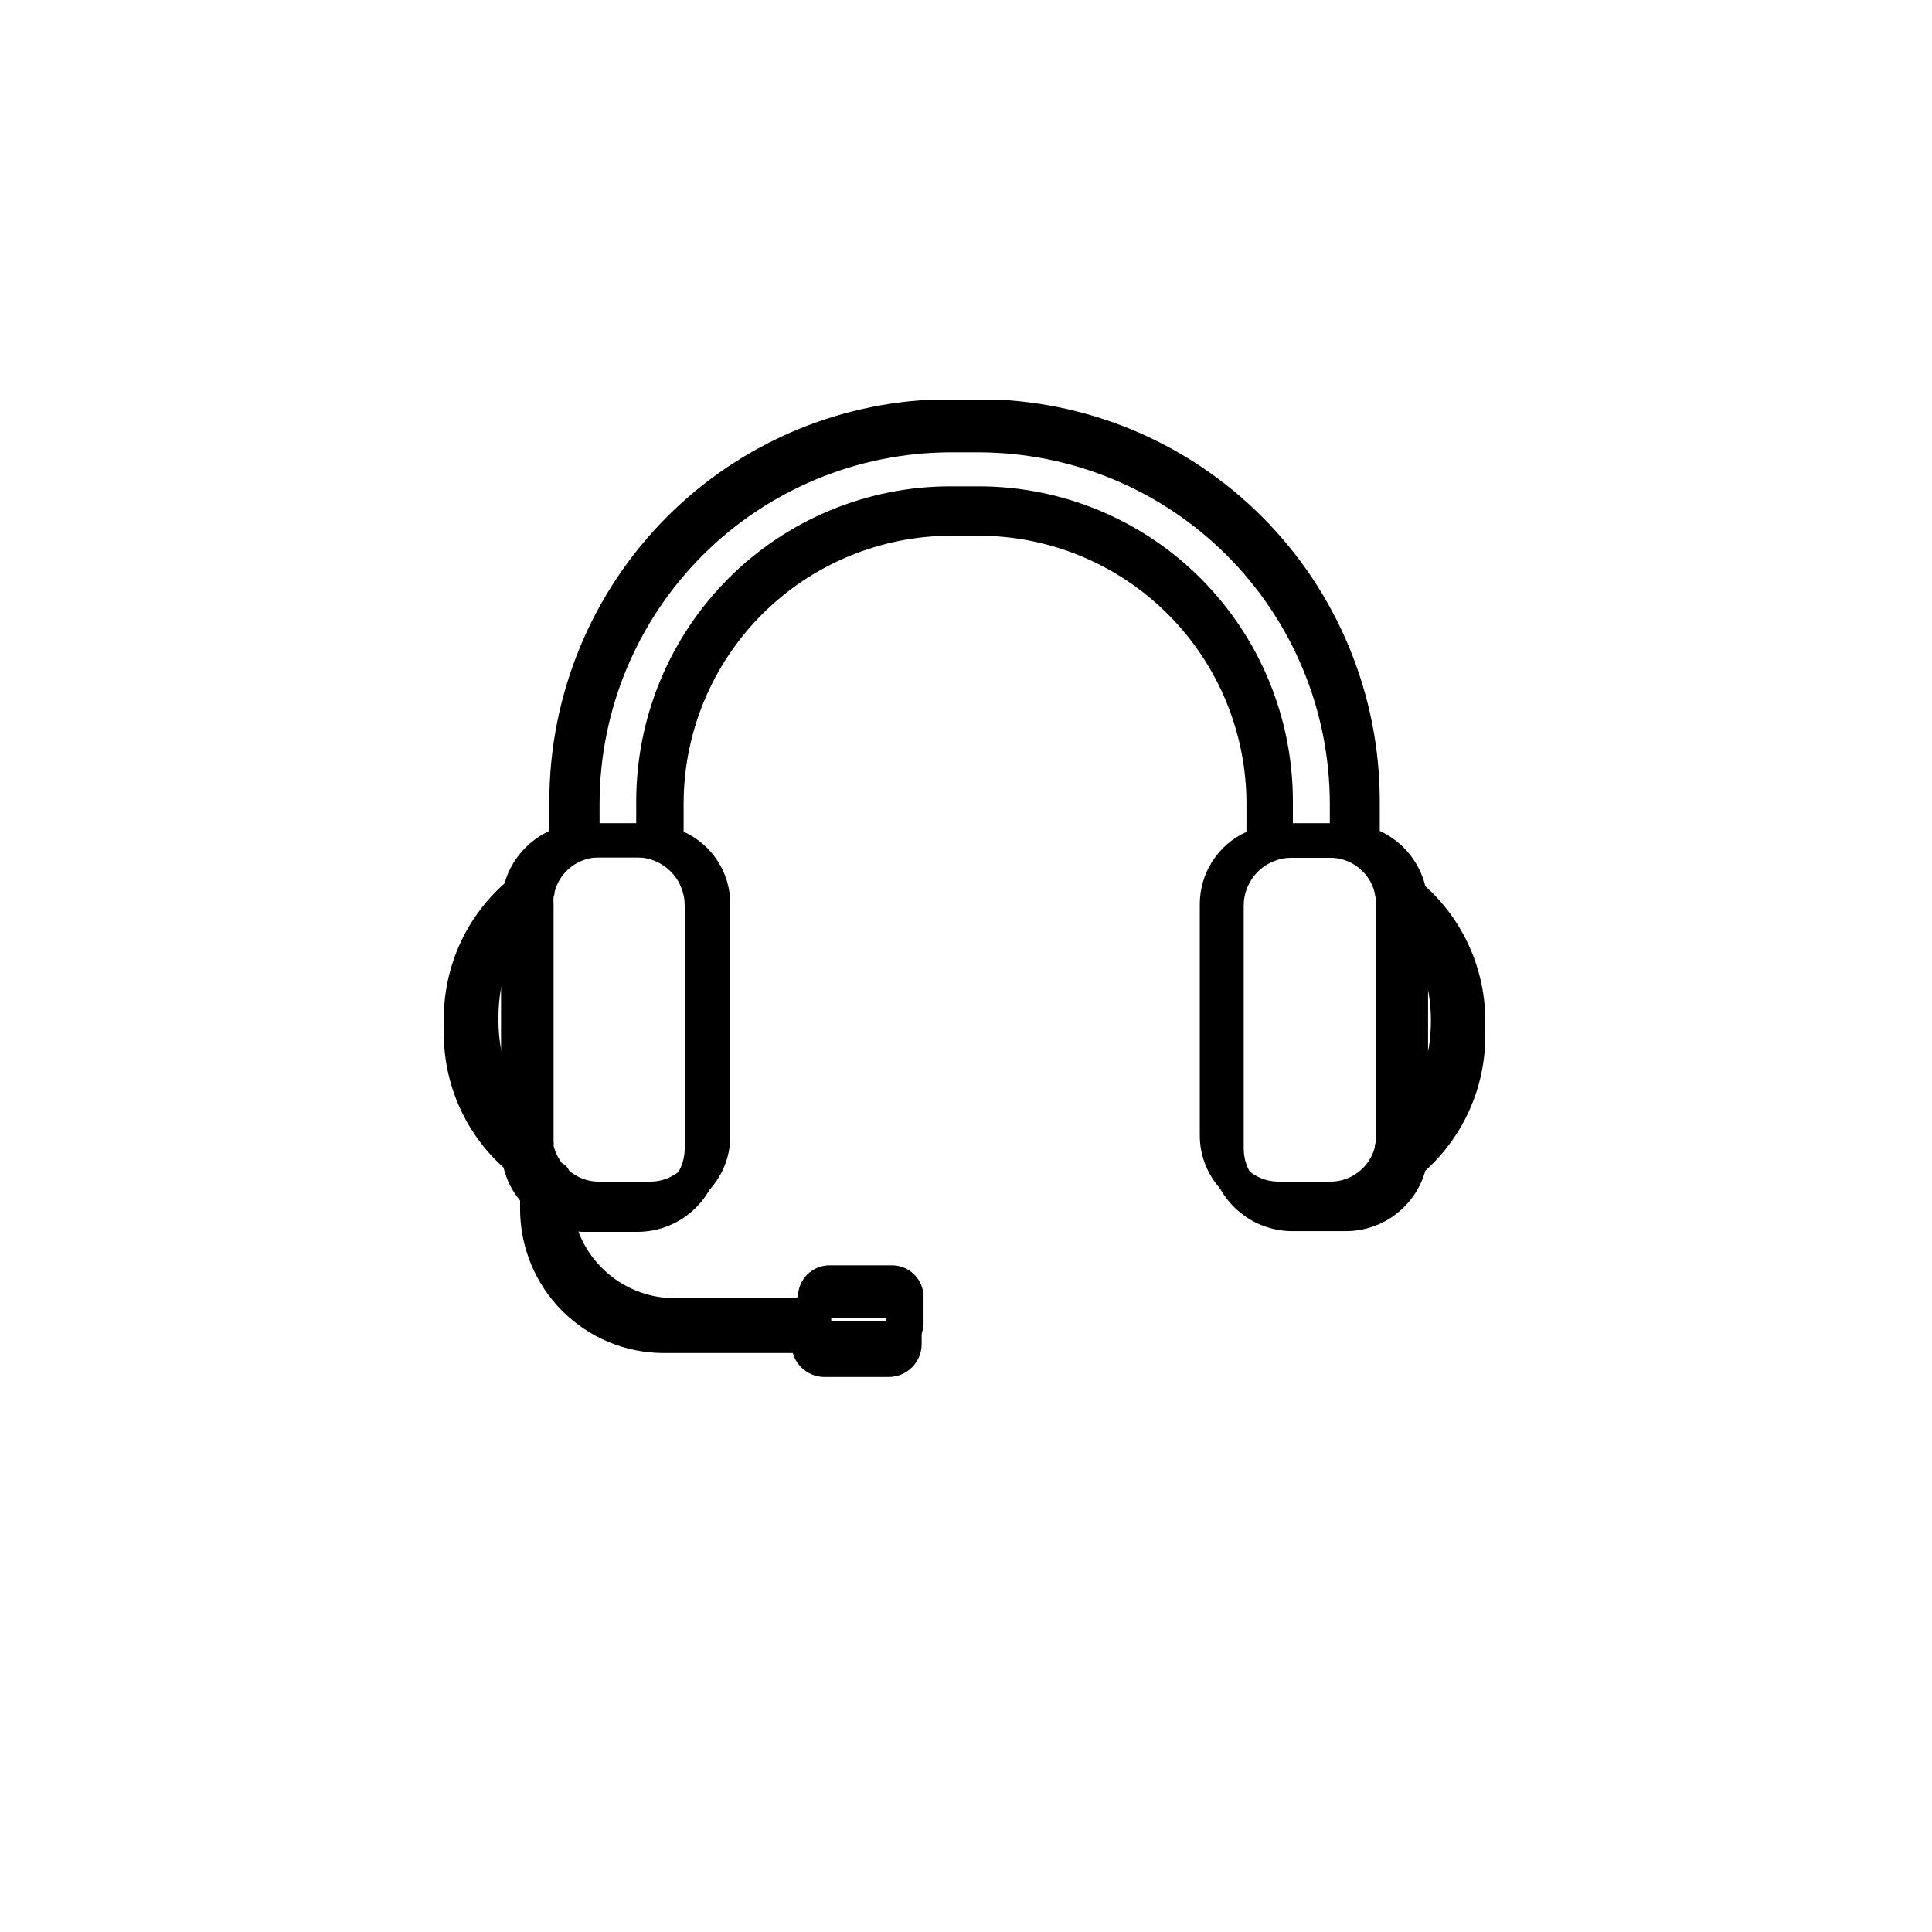 <svg version="1.0" preserveAspectRatio="xMidYMid meet" height="500" viewBox="0 0 375 375" zoomAndPan="magnify" width="500" xmlns:xlink="http://www.w3.org/1999/xlink" xmlns="http://www.w3.org/2000/svg"><defs><clipPath id="5517bdbb4f"><path clip-rule="nonzero" d="M 90 81.48 L 284.914 81.48 L 284.914 262.98 L 90 262.98 Z M 90 81.48"></path></clipPath><clipPath id="e0bcf8911b"><path clip-rule="nonzero" d="M 86 77.621 L 289 77.621 L 289 267.371 L 86 267.371 Z M 86 77.621"></path></clipPath></defs><g clip-path="url(#5517bdbb4f)"><path fill-rule="nonzero" fill-opacity="1" d="M 273.062 171.762 C 272.785 170.645 272.387 169.57 271.867 168.539 C 271.348 167.512 270.723 166.551 269.988 165.664 C 269.25 164.773 268.426 163.98 267.512 163.277 C 266.598 162.574 265.617 161.984 264.57 161.5 L 264.57 155.953 C 264.57 154.73 264.539 153.512 264.477 152.293 C 264.414 151.074 264.324 149.855 264.203 148.641 C 264.082 147.426 263.934 146.215 263.754 145.008 C 263.574 143.801 263.363 142.602 263.125 141.402 C 262.887 140.207 262.617 139.016 262.32 137.832 C 262.023 136.648 261.695 135.473 261.34 134.305 C 260.988 133.137 260.602 131.977 260.191 130.828 C 259.781 129.68 259.34 128.539 258.871 127.414 C 258.406 126.285 257.91 125.168 257.387 124.066 C 256.863 122.965 256.316 121.875 255.738 120.797 C 255.164 119.723 254.562 118.66 253.934 117.613 C 253.305 116.566 252.652 115.535 251.973 114.52 C 251.297 113.504 250.594 112.508 249.867 111.527 C 249.137 110.547 248.387 109.586 247.613 108.641 C 246.836 107.699 246.039 106.773 245.219 105.871 C 244.402 104.965 243.559 104.082 242.695 103.219 C 241.832 102.355 240.949 101.512 240.043 100.695 C 239.141 99.875 238.215 99.078 237.273 98.301 C 236.328 97.527 235.367 96.777 234.387 96.051 C 233.406 95.324 232.406 94.621 231.395 93.941 C 230.379 93.262 229.348 92.609 228.301 91.98 C 227.254 91.355 226.191 90.754 225.113 90.176 C 224.039 89.602 222.949 89.051 221.844 88.527 C 220.742 88.008 219.625 87.512 218.5 87.043 C 217.371 86.578 216.23 86.137 215.082 85.727 C 213.934 85.312 212.773 84.93 211.605 84.574 C 210.438 84.219 209.262 83.895 208.078 83.598 C 206.895 83.301 205.703 83.031 204.508 82.793 C 203.309 82.555 202.105 82.344 200.898 82.164 C 199.691 81.984 198.48 81.832 197.266 81.711 C 196.051 81.594 194.836 81.5 193.613 81.441 C 192.395 81.379 191.176 81.348 189.953 81.348 L 184.539 81.348 C 183.316 81.348 182.098 81.379 180.879 81.441 C 179.66 81.5 178.441 81.594 177.227 81.711 C 176.012 81.832 174.801 81.984 173.594 82.164 C 172.387 82.344 171.184 82.555 169.988 82.793 C 168.789 83.031 167.598 83.301 166.414 83.598 C 165.23 83.895 164.055 84.219 162.887 84.574 C 161.719 84.93 160.559 85.312 159.41 85.727 C 158.262 86.137 157.125 86.578 155.996 87.043 C 154.867 87.512 153.754 88.008 152.648 88.527 C 151.547 89.051 150.457 89.602 149.379 90.176 C 148.301 90.754 147.242 91.355 146.195 91.98 C 145.148 92.609 144.117 93.262 143.102 93.941 C 142.086 94.621 141.09 95.324 140.109 96.051 C 139.129 96.777 138.164 97.527 137.223 98.301 C 136.277 99.078 135.355 99.875 134.449 100.695 C 133.547 101.512 132.66 102.355 131.797 103.219 C 130.934 104.082 130.094 104.965 129.273 105.871 C 128.453 106.773 127.656 107.699 126.883 108.641 C 126.105 109.586 125.355 110.547 124.629 111.527 C 123.902 112.508 123.199 113.504 122.52 114.52 C 121.84 115.535 121.188 116.566 120.559 117.613 C 119.934 118.66 119.328 119.723 118.754 120.797 C 118.18 121.875 117.629 122.965 117.105 124.066 C 116.586 125.168 116.09 126.285 115.621 127.414 C 115.152 128.539 114.715 129.68 114.301 130.828 C 113.891 131.977 113.508 133.137 113.152 134.305 C 112.797 135.473 112.469 136.648 112.172 137.832 C 111.875 139.016 111.609 140.207 111.367 141.402 C 111.129 142.602 110.922 143.801 110.742 145.008 C 110.559 146.215 110.41 147.426 110.289 148.641 C 110.168 149.855 110.078 151.074 110.016 152.293 C 109.957 153.512 109.926 154.73 109.926 155.953 L 109.926 161.5 C 108.918 161.965 107.973 162.535 107.086 163.203 C 106.203 163.871 105.402 164.625 104.68 165.469 C 103.957 166.312 103.336 167.219 102.809 168.199 C 102.285 169.176 101.871 170.195 101.566 171.262 C 99.711 172.902 98.059 174.727 96.605 176.734 C 95.156 178.742 93.941 180.887 92.969 183.164 C 91.996 185.441 91.281 187.797 90.832 190.234 C 90.383 192.668 90.203 195.125 90.301 197.602 C 90.191 200.074 90.352 202.531 90.785 204.969 C 91.223 207.41 91.918 209.77 92.879 212.055 C 93.836 214.336 95.035 216.488 96.473 218.504 C 97.91 220.52 99.555 222.355 101.398 224.008 C 101.949 226.285 102.977 228.324 104.477 230.125 L 104.477 231.695 C 104.477 232.57 104.52 233.445 104.605 234.316 C 104.691 235.188 104.816 236.051 104.988 236.91 C 105.16 237.77 105.371 238.617 105.625 239.457 C 105.879 240.297 106.176 241.117 106.512 241.93 C 106.848 242.738 107.219 243.527 107.633 244.301 C 108.047 245.074 108.496 245.824 108.98 246.551 C 109.469 247.277 109.988 247.98 110.547 248.66 C 111.102 249.336 111.688 249.984 112.309 250.602 C 112.926 251.223 113.574 251.809 114.254 252.367 C 114.93 252.922 115.633 253.441 116.359 253.93 C 117.09 254.414 117.84 254.863 118.613 255.277 C 119.383 255.691 120.176 256.062 120.984 256.398 C 121.793 256.734 122.617 257.031 123.457 257.285 C 124.293 257.539 125.141 257.75 126 257.922 C 126.859 258.094 127.727 258.219 128.598 258.305 C 129.469 258.391 130.344 258.434 131.219 258.434 L 155.254 258.434 C 155.438 259.07 155.719 259.66 156.09 260.207 C 156.465 260.754 156.914 261.227 157.441 261.629 C 157.969 262.027 158.547 262.336 159.172 262.551 C 159.801 262.766 160.441 262.875 161.105 262.879 L 173.172 262.879 C 173.57 262.879 173.965 262.836 174.359 262.758 C 174.75 262.68 175.129 262.562 175.496 262.41 C 175.863 262.254 176.215 262.066 176.547 261.844 C 176.875 261.625 177.184 261.371 177.465 261.09 C 177.746 260.809 178 260.5 178.223 260.168 C 178.445 259.836 178.633 259.488 178.785 259.121 C 178.938 258.754 179.055 258.371 179.133 257.98 C 179.215 257.59 179.254 257.195 179.258 256.797 L 179.258 251.551 C 179.246 251.152 179.195 250.758 179.109 250.367 C 179.02 249.977 178.895 249.602 178.734 249.238 C 178.574 248.871 178.379 248.527 178.148 248.199 C 177.918 247.875 177.66 247.574 177.371 247.297 C 177.082 247.02 176.77 246.773 176.434 246.562 C 176.098 246.348 175.746 246.164 175.371 246.02 C 175 245.875 174.621 245.766 174.227 245.695 C 173.832 245.625 173.438 245.594 173.039 245.602 L 160.973 245.602 C 160.57 245.602 160.176 245.645 159.785 245.723 C 159.395 245.801 159.016 245.918 158.648 246.07 C 158.281 246.227 157.93 246.414 157.598 246.637 C 157.266 246.855 156.961 247.109 156.68 247.391 C 156.398 247.672 156.145 247.98 155.922 248.312 C 155.699 248.641 155.512 248.992 155.359 249.359 C 155.207 249.727 155.09 250.109 155.008 250.5 C 154.93 250.891 154.891 251.285 154.887 251.684 L 154.887 251.984 L 131.086 251.984 C 129.895 251.988 128.715 251.887 127.543 251.68 C 126.371 251.477 125.223 251.168 124.105 250.758 C 122.988 250.348 121.918 249.844 120.891 249.242 C 119.863 248.641 118.895 247.953 117.992 247.18 C 117.086 246.41 116.258 245.562 115.5 244.641 C 114.746 243.723 114.078 242.742 113.5 241.703 C 112.922 240.664 112.438 239.582 112.051 238.457 C 111.66 237.332 111.375 236.18 111.195 235.004 C 112.844 235.609 114.551 235.922 116.309 235.941 L 126.34 235.941 C 127.348 235.941 128.348 235.84 129.34 235.645 C 130.332 235.449 131.293 235.156 132.227 234.77 C 133.16 234.383 134.051 233.91 134.891 233.352 C 135.73 232.789 136.508 232.152 137.223 231.438 C 137.938 230.727 138.578 229.949 139.141 229.109 C 139.703 228.27 140.18 227.383 140.566 226.449 C 140.953 225.52 141.25 224.555 141.445 223.566 C 141.645 222.574 141.746 221.574 141.75 220.562 L 141.75 175.406 C 141.746 173.93 141.531 172.484 141.109 171.07 C 140.691 169.652 140.078 168.328 139.273 167.09 C 138.473 165.848 137.508 164.75 136.391 163.789 C 135.27 162.824 134.035 162.043 132.691 161.434 L 132.691 155.953 C 132.691 154.254 132.777 152.559 132.945 150.867 C 133.113 149.18 133.363 147.5 133.695 145.832 C 134.027 144.168 134.441 142.523 134.938 140.895 C 135.43 139.27 136 137.672 136.652 136.102 C 137.301 134.535 138.027 133 138.828 131.5 C 139.629 130.004 140.5 128.547 141.441 127.133 C 142.387 125.719 143.395 124.355 144.473 123.043 C 145.551 121.727 146.688 120.469 147.887 119.266 C 149.086 118.062 150.344 116.922 151.656 115.844 C 152.965 114.762 154.328 113.75 155.738 112.801 C 157.148 111.855 158.602 110.98 160.102 110.176 C 161.598 109.371 163.129 108.645 164.699 107.988 C 166.266 107.336 167.863 106.758 169.484 106.262 C 171.109 105.762 172.754 105.344 174.422 105.008 C 176.086 104.672 177.766 104.418 179.453 104.246 C 181.145 104.074 182.84 103.984 184.539 103.977 L 189.953 103.977 C 191.656 103.977 193.355 104.062 195.047 104.234 C 196.742 104.402 198.422 104.652 200.09 104.984 C 201.762 105.32 203.41 105.734 205.035 106.23 C 206.664 106.723 208.266 107.297 209.836 107.949 C 211.41 108.602 212.945 109.332 214.445 110.133 C 215.945 110.938 217.406 111.809 218.82 112.758 C 220.234 113.703 221.598 114.715 222.914 115.793 C 224.23 116.875 225.488 118.016 226.691 119.219 C 227.895 120.422 229.039 121.684 230.117 122.996 C 231.199 124.312 232.211 125.676 233.156 127.094 C 234.102 128.508 234.977 129.965 235.781 131.465 C 236.582 132.965 237.312 134.5 237.965 136.074 C 238.613 137.645 239.188 139.246 239.684 140.871 C 240.18 142.5 240.594 144.148 240.93 145.816 C 241.262 147.484 241.512 149.168 241.68 150.859 C 241.852 152.555 241.938 154.25 241.938 155.953 L 241.938 161.469 C 240.594 162.074 239.363 162.855 238.246 163.816 C 237.125 164.773 236.164 165.871 235.363 167.109 C 234.559 168.344 233.945 169.668 233.523 171.078 C 233.102 172.488 232.887 173.934 232.879 175.406 L 232.879 220.43 C 232.879 221.441 232.98 222.441 233.18 223.434 C 233.379 224.422 233.672 225.383 234.062 226.316 C 234.449 227.25 234.926 228.137 235.488 228.977 C 236.051 229.816 236.688 230.59 237.402 231.305 C 238.121 232.02 238.898 232.656 239.738 233.215 C 240.578 233.777 241.465 234.25 242.398 234.637 C 243.332 235.023 244.297 235.312 245.285 235.512 C 246.277 235.707 247.277 235.805 248.289 235.805 L 258.316 235.805 C 259.148 235.801 259.973 235.73 260.793 235.594 C 261.613 235.457 262.414 235.254 263.203 234.988 C 263.988 234.723 264.746 234.391 265.48 234 C 266.215 233.609 266.91 233.164 267.57 232.66 C 268.234 232.156 268.848 231.605 269.418 231 C 269.992 230.398 270.508 229.754 270.977 229.066 C 271.441 228.379 271.852 227.656 272.199 226.906 C 272.551 226.152 272.836 225.375 273.062 224.574 C 274.898 222.926 276.535 221.094 277.973 219.082 C 279.406 217.066 280.605 214.926 281.566 212.648 C 282.527 210.371 283.23 208.02 283.676 205.586 C 284.117 203.156 284.289 200.707 284.191 198.234 C 284.297 195.758 284.129 193.293 283.691 190.852 C 283.25 188.406 282.551 186.043 281.59 183.754 C 280.625 181.465 279.426 179.309 277.988 177.289 C 276.547 175.266 274.906 173.422 273.062 171.762 Z M 161.34 251.984 L 172.637 251.984 L 172.637 256.395 L 161.34 256.395 Z M 96.754 197.633 C 96.734 194.832 97.078 192.078 97.785 189.371 C 98.496 186.66 99.543 184.09 100.93 181.656 L 100.93 213.777 C 99.527 211.324 98.469 208.727 97.758 205.988 C 97.051 203.246 96.715 200.465 96.754 197.633 Z M 135.129 220.43 C 135.129 221.016 135.074 221.598 134.957 222.172 C 134.844 222.746 134.676 223.305 134.449 223.844 C 134.227 224.387 133.953 224.902 133.625 225.387 C 133.301 225.875 132.93 226.328 132.516 226.742 C 132.102 227.156 131.652 227.523 131.164 227.852 C 130.676 228.176 130.16 228.453 129.621 228.676 C 129.078 228.898 128.52 229.07 127.945 229.184 C 127.371 229.297 126.789 229.355 126.203 229.355 L 116.176 229.355 C 115.133 229.352 114.125 229.168 113.148 228.805 C 112.172 228.441 111.285 227.926 110.492 227.25 C 110.188 226.578 109.711 226.078 109.055 225.746 C 108.301 224.734 107.766 223.621 107.449 222.402 C 107.5 222.125 107.5 221.844 107.449 221.566 C 107.449 221.234 107.449 220.863 107.449 220.531 L 107.449 175.406 C 107.418 174.973 107.418 174.539 107.449 174.102 C 107.582 173.781 107.648 173.449 107.652 173.102 C 107.773 172.625 107.934 172.168 108.133 171.719 C 108.332 171.273 108.562 170.844 108.832 170.438 C 109.102 170.027 109.402 169.645 109.734 169.285 C 110.066 168.926 110.422 168.598 110.809 168.297 C 111.195 167.996 111.602 167.73 112.031 167.496 C 112.461 167.262 112.906 167.066 113.371 166.906 C 113.832 166.746 114.305 166.625 114.785 166.543 C 115.27 166.461 115.754 166.418 116.242 166.414 L 126.27 166.414 C 126.855 166.418 127.438 166.48 128.012 166.598 C 128.586 166.719 129.141 166.891 129.684 167.121 C 130.223 167.348 130.734 167.625 131.219 167.957 C 131.703 168.285 132.152 168.66 132.562 169.074 C 132.973 169.492 133.34 169.945 133.664 170.438 C 133.984 170.926 134.258 171.441 134.477 171.984 C 134.695 172.527 134.863 173.09 134.973 173.664 C 135.082 174.238 135.133 174.82 135.129 175.406 Z M 189.953 97.523 L 184.539 97.523 C 182.625 97.527 180.719 97.625 178.812 97.812 C 176.91 98 175.02 98.285 173.145 98.66 C 171.266 99.035 169.414 99.5 167.582 100.055 C 165.754 100.613 163.953 101.258 162.188 101.992 C 160.422 102.723 158.691 103.543 157.008 104.445 C 155.32 105.348 153.68 106.328 152.09 107.391 C 150.5 108.457 148.965 109.594 147.484 110.809 C 146.008 112.023 144.59 113.305 143.238 114.656 C 141.887 116.012 140.602 117.426 139.387 118.906 C 138.176 120.383 137.035 121.918 135.973 123.508 C 134.91 125.098 133.926 126.738 133.023 128.422 C 132.121 130.109 131.305 131.836 130.57 133.605 C 129.836 135.371 129.191 137.168 128.637 139 C 128.078 140.828 127.613 142.684 127.238 144.559 C 126.863 146.434 126.582 148.324 126.391 150.227 C 126.203 152.133 126.105 154.039 126.105 155.953 L 126.105 160.062 L 116.375 160.062 L 116.375 155.953 C 116.379 154.836 116.406 153.723 116.461 152.609 C 116.52 151.496 116.602 150.387 116.715 149.277 C 116.824 148.168 116.961 147.059 117.125 145.957 C 117.293 144.855 117.484 143.758 117.703 142.664 C 117.922 141.57 118.168 140.484 118.438 139.402 C 118.711 138.32 119.008 137.246 119.332 136.18 C 119.656 135.113 120.008 134.055 120.387 133.004 C 120.762 131.957 121.164 130.918 121.59 129.887 C 122.02 128.855 122.473 127.84 122.949 126.832 C 123.426 125.824 123.93 124.828 124.453 123.844 C 124.98 122.863 125.531 121.891 126.105 120.938 C 126.676 119.98 127.273 119.039 127.895 118.113 C 128.516 117.184 129.156 116.273 129.82 115.379 C 130.484 114.484 131.172 113.605 131.879 112.742 C 132.586 111.883 133.316 111.039 134.062 110.211 C 134.812 109.387 135.582 108.578 136.371 107.789 C 137.16 107 137.965 106.234 138.793 105.484 C 139.617 104.734 140.461 104.008 141.324 103.301 C 142.188 102.594 143.062 101.906 143.961 101.242 C 144.855 100.578 145.766 99.934 146.691 99.316 C 147.621 98.695 148.562 98.098 149.52 97.523 C 150.473 96.953 151.445 96.402 152.426 95.875 C 153.41 95.348 154.406 94.848 155.414 94.371 C 156.422 93.895 157.441 93.441 158.469 93.012 C 159.5 92.586 160.539 92.184 161.59 91.809 C 162.637 91.43 163.695 91.082 164.762 90.754 C 165.832 90.43 166.906 90.133 167.984 89.859 C 169.066 89.59 170.156 89.344 171.246 89.125 C 172.34 88.906 173.441 88.715 174.543 88.551 C 175.645 88.383 176.75 88.246 177.859 88.137 C 178.969 88.023 180.082 87.941 181.195 87.887 C 182.309 87.828 183.426 87.801 184.539 87.797 L 189.953 87.797 C 191.07 87.801 192.184 87.828 193.297 87.887 C 194.41 87.941 195.523 88.023 196.633 88.137 C 197.742 88.246 198.848 88.383 199.953 88.551 C 201.055 88.715 202.152 88.906 203.246 89.125 C 204.34 89.344 205.426 89.59 206.508 89.859 C 207.59 90.133 208.664 90.43 209.73 90.754 C 210.797 91.082 211.855 91.43 212.906 91.809 C 213.953 92.184 214.992 92.586 216.023 93.012 C 217.055 93.441 218.074 93.895 219.082 94.371 C 220.09 94.848 221.082 95.348 222.066 95.875 C 223.051 96.402 224.02 96.953 224.977 97.523 C 225.934 98.098 226.875 98.695 227.801 99.316 C 228.727 99.934 229.637 100.578 230.535 101.242 C 231.43 101.906 232.309 102.594 233.168 103.301 C 234.031 104.008 234.875 104.734 235.703 105.484 C 236.527 106.234 237.336 107 238.125 107.789 C 238.914 108.578 239.68 109.387 240.43 110.211 C 241.18 111.039 241.906 111.883 242.613 112.742 C 243.324 113.605 244.008 114.484 244.672 115.379 C 245.336 116.273 245.98 117.184 246.598 118.113 C 247.219 119.039 247.816 119.98 248.391 120.938 C 248.965 121.891 249.512 122.863 250.039 123.844 C 250.566 124.828 251.066 125.824 251.547 126.832 C 252.023 127.84 252.477 128.855 252.902 129.887 C 253.328 130.918 253.73 131.957 254.109 133.004 C 254.484 134.055 254.836 135.113 255.16 136.18 C 255.484 137.246 255.781 138.32 256.055 139.402 C 256.328 140.484 256.574 141.57 256.793 142.664 C 257.012 143.758 257.203 144.855 257.367 145.957 C 257.531 147.059 257.668 148.168 257.781 149.277 C 257.891 150.387 257.973 151.496 258.031 152.609 C 258.086 153.723 258.117 154.836 258.117 155.953 L 258.117 160.062 L 248.391 160.062 L 248.391 155.953 C 248.387 154.039 248.293 152.133 248.102 150.227 C 247.914 148.324 247.629 146.434 247.254 144.559 C 246.883 142.684 246.414 140.828 245.859 139 C 245.301 137.168 244.656 135.371 243.922 133.605 C 243.191 131.836 242.371 130.109 241.469 128.422 C 240.566 126.738 239.586 125.098 238.52 123.508 C 237.457 121.918 236.32 120.383 235.105 118.906 C 233.891 117.426 232.609 116.012 231.254 114.656 C 229.902 113.305 228.484 112.023 227.008 110.809 C 225.527 109.594 223.992 108.457 222.402 107.391 C 220.812 106.328 219.176 105.348 217.488 104.445 C 215.801 103.543 214.074 102.723 212.305 101.992 C 210.539 101.258 208.742 100.613 206.91 100.055 C 205.078 99.5 203.227 99.035 201.352 98.66 C 199.473 98.285 197.582 98 195.68 97.812 C 193.777 97.625 191.867 97.527 189.953 97.523 Z M 258.184 229.355 L 248.156 229.355 C 247.57 229.355 246.988 229.297 246.414 229.184 C 245.84 229.07 245.281 228.898 244.738 228.676 C 244.199 228.453 243.684 228.176 243.195 227.852 C 242.711 227.523 242.258 227.156 241.844 226.742 C 241.43 226.328 241.059 225.875 240.734 225.387 C 240.41 224.902 240.133 224.387 239.91 223.844 C 239.684 223.305 239.516 222.746 239.402 222.172 C 239.285 221.598 239.23 221.016 239.23 220.43 L 239.23 175.406 C 239.23 174.82 239.289 174.238 239.402 173.664 C 239.516 173.09 239.684 172.531 239.91 171.992 C 240.133 171.449 240.41 170.934 240.734 170.449 C 241.059 169.961 241.43 169.512 241.844 169.098 C 242.258 168.68 242.711 168.312 243.195 167.984 C 243.684 167.66 244.199 167.387 244.738 167.16 C 245.281 166.938 245.84 166.77 246.414 166.652 C 246.988 166.539 247.57 166.48 248.156 166.48 L 258.184 166.48 C 258.684 166.484 259.176 166.527 259.664 166.609 C 260.156 166.691 260.637 166.816 261.105 166.98 C 261.574 167.145 262.027 167.348 262.461 167.586 C 262.898 167.824 263.312 168.102 263.699 168.41 C 264.09 168.719 264.453 169.055 264.785 169.426 C 265.117 169.793 265.418 170.188 265.688 170.605 C 265.953 171.027 266.184 171.465 266.379 171.922 C 266.574 172.379 266.727 172.852 266.844 173.336 C 266.859 173.688 266.926 174.035 267.043 174.371 C 267.059 174.684 267.059 174.992 267.043 175.305 L 267.043 220.43 C 267.078 220.855 267.078 221.277 267.043 221.699 C 266.906 222.031 266.84 222.379 266.844 222.738 C 266.715 223.211 266.551 223.668 266.352 224.113 C 266.148 224.562 265.91 224.988 265.637 225.395 C 265.367 225.801 265.062 226.184 264.727 226.539 C 264.391 226.895 264.031 227.223 263.641 227.52 C 263.254 227.816 262.84 228.082 262.41 228.312 C 261.977 228.539 261.527 228.734 261.066 228.891 C 260.602 229.047 260.129 229.164 259.645 229.242 C 259.16 229.32 258.676 229.355 258.184 229.355 Z M 273.562 214.18 L 273.562 182.09 C 274.246 183.312 274.848 184.57 275.367 185.871 C 275.891 187.168 276.328 188.492 276.68 189.848 C 277.031 191.199 277.297 192.57 277.477 193.957 C 277.652 195.344 277.742 196.738 277.742 198.137 C 277.742 199.535 277.652 200.926 277.477 202.312 C 277.297 203.703 277.031 205.07 276.68 206.426 C 276.328 207.777 275.891 209.105 275.367 210.402 C 274.848 211.699 274.246 212.957 273.562 214.18 Z M 273.562 214.18" fill="#000000"></path></g><g clip-path="url(#e0bcf8911b)"><path fill-rule="nonzero" fill-opacity="1" d="M 276.664 172.008 C 276.375 170.84 275.961 169.715 275.422 168.641 C 274.879 167.562 274.227 166.559 273.461 165.633 C 272.695 164.703 271.836 163.871 270.883 163.137 C 269.93 162.402 268.906 161.785 267.812 161.281 L 267.812 155.48 C 267.812 154.203 267.781 152.93 267.719 151.652 C 267.652 150.379 267.559 149.105 267.434 147.836 C 267.309 146.566 267.152 145.301 266.965 144.039 C 266.777 142.777 266.559 141.52 266.309 140.27 C 266.059 139.016 265.781 137.773 265.469 136.535 C 265.16 135.297 264.82 134.066 264.449 132.848 C 264.078 131.625 263.68 130.414 263.25 129.211 C 262.82 128.012 262.363 126.82 261.875 125.641 C 261.387 124.465 260.871 123.297 260.328 122.145 C 259.781 120.992 259.211 119.852 258.609 118.727 C 258.012 117.602 257.383 116.492 256.727 115.398 C 256.074 114.301 255.395 113.223 254.688 112.164 C 253.98 111.102 253.246 110.059 252.488 109.035 C 251.73 108.012 250.945 107.004 250.141 106.02 C 249.332 105.031 248.5 104.066 247.645 103.121 C 246.793 102.176 245.914 101.25 245.016 100.348 C 244.113 99.445 243.195 98.566 242.25 97.711 C 241.309 96.852 240.344 96.02 239.363 95.207 C 238.379 94.398 237.375 93.613 236.352 92.855 C 235.332 92.094 234.293 91.359 233.234 90.648 C 232.176 89.941 231.102 89.258 230.012 88.602 C 228.918 87.945 227.812 87.316 226.691 86.715 C 225.566 86.113 224.434 85.539 223.281 84.992 C 222.133 84.445 220.969 83.926 219.793 83.438 C 218.617 82.949 217.43 82.488 216.234 82.059 C 215.035 81.629 213.828 81.227 212.609 80.855 C 211.395 80.484 210.168 80.145 208.934 79.836 C 207.699 79.523 206.457 79.242 205.211 78.992 C 203.961 78.742 202.711 78.523 201.449 78.336 C 200.191 78.148 198.93 77.992 197.664 77.863 C 196.398 77.738 195.129 77.645 193.859 77.582 C 192.586 77.516 191.316 77.484 190.043 77.484 L 184.398 77.484 C 183.125 77.484 181.855 77.516 180.582 77.582 C 179.312 77.645 178.043 77.738 176.777 77.863 C 175.512 77.992 174.25 78.148 172.988 78.336 C 171.73 78.523 170.477 78.742 169.23 78.992 C 167.98 79.242 166.742 79.523 165.508 79.836 C 164.273 80.145 163.047 80.484 161.828 80.855 C 160.613 81.227 159.406 81.629 158.207 82.059 C 157.008 82.488 155.82 82.949 154.648 83.438 C 153.473 83.926 152.309 84.445 151.16 84.992 C 150.008 85.539 148.871 86.113 147.75 86.715 C 146.629 87.316 145.523 87.945 144.43 88.602 C 143.34 89.258 142.266 89.941 141.207 90.648 C 140.148 91.359 139.109 92.094 138.086 92.855 C 137.066 93.613 136.062 94.398 135.078 95.207 C 134.094 96.02 133.133 96.852 132.188 97.707 C 131.246 98.566 130.324 99.445 129.426 100.348 C 128.527 101.25 127.648 102.176 126.793 103.121 C 125.938 104.066 125.109 105.031 124.301 106.02 C 123.492 107.004 122.711 108.012 121.953 109.035 C 121.195 110.059 120.461 111.102 119.754 112.164 C 119.047 113.223 118.367 114.301 117.711 115.398 C 117.059 116.492 116.43 117.602 115.828 118.727 C 115.23 119.852 114.656 120.992 114.113 122.145 C 113.57 123.297 113.051 124.465 112.566 125.641 C 112.078 126.82 111.621 128.012 111.191 129.211 C 110.762 130.414 110.359 131.625 109.992 132.848 C 109.621 134.066 109.281 135.297 108.973 136.535 C 108.66 137.773 108.383 139.016 108.133 140.27 C 107.883 141.52 107.664 142.777 107.477 144.039 C 107.289 145.301 107.133 146.566 107.008 147.836 C 106.883 149.105 106.785 150.379 106.723 151.652 C 106.66 152.93 106.629 154.203 106.625 155.48 L 106.625 161.281 C 105.578 161.766 104.59 162.359 103.672 163.059 C 102.75 163.758 101.91 164.547 101.16 165.43 C 100.406 166.309 99.758 167.258 99.211 168.281 C 98.664 169.301 98.234 170.371 97.914 171.484 C 95.98 173.199 94.258 175.105 92.746 177.207 C 91.234 179.305 89.969 181.547 88.953 183.926 C 87.938 186.309 87.195 188.773 86.727 191.32 C 86.258 193.867 86.074 196.434 86.172 199.02 C 86.059 201.609 86.227 204.176 86.68 206.727 C 87.133 209.273 87.859 211.742 88.859 214.129 C 89.859 216.516 91.109 218.766 92.609 220.875 C 94.105 222.98 95.816 224.898 97.742 226.629 C 98.316 229.008 99.383 231.141 100.945 233.023 L 100.945 234.664 C 100.945 235.582 100.992 236.492 101.082 237.406 C 101.172 238.316 101.305 239.219 101.484 240.117 C 101.66 241.016 101.883 241.902 102.148 242.781 C 102.414 243.656 102.719 244.516 103.07 245.363 C 103.418 246.207 103.809 247.035 104.238 247.844 C 104.668 248.648 105.137 249.434 105.645 250.195 C 106.152 250.957 106.695 251.691 107.273 252.398 C 107.852 253.105 108.465 253.785 109.109 254.434 C 109.758 255.078 110.434 255.695 111.137 256.273 C 111.844 256.855 112.578 257.398 113.336 257.91 C 114.094 258.418 114.875 258.887 115.684 259.32 C 116.488 259.75 117.312 260.141 118.156 260.492 C 118.996 260.844 119.855 261.152 120.73 261.418 C 121.605 261.684 122.488 261.906 123.383 262.082 C 124.277 262.262 125.18 262.395 126.09 262.484 C 127 262.574 127.91 262.621 128.82 262.621 L 153.875 262.621 C 154.066 263.285 154.355 263.902 154.746 264.473 C 155.137 265.043 155.605 265.539 156.156 265.957 C 156.703 266.375 157.305 266.699 157.957 266.922 C 158.609 267.145 159.281 267.262 159.973 267.27 L 172.551 267.27 C 172.965 267.266 173.379 267.223 173.785 267.141 C 174.191 267.059 174.59 266.934 174.973 266.773 C 175.355 266.613 175.719 266.418 176.066 266.184 C 176.41 265.953 176.73 265.691 177.023 265.395 C 177.32 265.102 177.582 264.781 177.812 264.434 C 178.043 264.086 178.242 263.723 178.402 263.336 C 178.562 262.953 178.684 262.555 178.766 262.145 C 178.848 261.738 178.891 261.324 178.891 260.906 L 178.891 255.422 C 178.883 255.004 178.828 254.594 178.738 254.188 C 178.645 253.777 178.516 253.387 178.348 253.004 C 178.18 252.621 177.977 252.262 177.738 251.918 C 177.496 251.578 177.227 251.266 176.926 250.977 C 176.625 250.688 176.301 250.43 175.949 250.207 C 175.602 249.98 175.23 249.793 174.844 249.641 C 174.457 249.488 174.059 249.375 173.648 249.301 C 173.238 249.227 172.828 249.195 172.41 249.203 L 159.832 249.203 C 159.418 249.203 159.004 249.246 158.598 249.328 C 158.191 249.414 157.797 249.535 157.41 249.695 C 157.027 249.855 156.664 250.051 156.316 250.285 C 155.973 250.516 155.652 250.781 155.359 251.074 C 155.066 251.371 154.801 251.691 154.57 252.035 C 154.34 252.383 154.145 252.75 153.984 253.133 C 153.824 253.52 153.703 253.914 153.617 254.324 C 153.535 254.73 153.492 255.145 153.492 255.562 L 153.492 255.875 L 128.684 255.875 C 127.441 255.879 126.211 255.773 124.988 255.559 C 123.766 255.344 122.574 255.023 121.41 254.594 C 120.246 254.164 119.129 253.637 118.055 253.008 C 116.984 252.379 115.977 251.664 115.035 250.855 C 114.09 250.047 113.227 249.16 112.441 248.199 C 111.652 247.238 110.957 246.215 110.355 245.125 C 109.75 244.039 109.246 242.91 108.84 241.734 C 108.438 240.555 108.141 239.352 107.949 238.125 C 109.672 238.758 111.449 239.086 113.281 239.102 L 123.734 239.102 C 124.262 239.102 124.785 239.078 125.309 239.023 C 125.828 238.973 126.348 238.895 126.863 238.793 C 127.379 238.691 127.887 238.562 128.391 238.41 C 128.895 238.258 129.387 238.082 129.875 237.879 C 130.359 237.68 130.832 237.453 131.297 237.207 C 131.762 236.957 132.211 236.688 132.648 236.395 C 133.086 236.102 133.508 235.789 133.914 235.457 C 134.32 235.121 134.707 234.77 135.082 234.395 C 135.453 234.023 135.805 233.637 136.141 233.227 C 136.473 232.82 136.785 232.398 137.078 231.961 C 137.371 231.523 137.641 231.074 137.891 230.609 C 138.137 230.145 138.363 229.668 138.566 229.184 C 138.766 228.695 138.945 228.199 139.098 227.695 C 139.25 227.191 139.379 226.684 139.484 226.164 C 139.586 225.648 139.664 225.129 139.719 224.605 C 139.77 224.082 139.797 223.555 139.797 223.027 L 139.797 175.816 C 139.797 175.051 139.738 174.285 139.629 173.527 C 139.516 172.766 139.352 172.02 139.133 171.281 C 138.914 170.547 138.645 169.832 138.324 169.133 C 138.004 168.438 137.637 167.766 137.219 167.121 C 136.801 166.477 136.344 165.867 135.84 165.289 C 135.336 164.711 134.793 164.172 134.211 163.672 C 133.629 163.172 133.016 162.715 132.371 162.301 C 131.727 161.891 131.055 161.527 130.355 161.211 L 130.355 155.48 C 130.355 153.703 130.445 151.934 130.621 150.164 C 130.797 148.398 131.059 146.641 131.402 144.902 C 131.75 143.16 132.18 141.438 132.695 139.738 C 133.211 138.039 133.809 136.367 134.484 134.727 C 135.164 133.086 135.918 131.484 136.754 129.918 C 137.586 128.352 138.496 126.828 139.48 125.352 C 140.461 123.871 141.516 122.445 142.637 121.074 C 143.758 119.699 144.945 118.383 146.195 117.125 C 147.445 115.867 148.754 114.676 150.121 113.547 C 151.488 112.418 152.91 111.359 154.379 110.367 C 155.852 109.379 157.363 108.465 158.926 107.621 C 160.484 106.781 162.082 106.02 163.719 105.336 C 165.352 104.652 167.016 104.051 168.707 103.527 C 170.402 103.008 172.117 102.57 173.852 102.219 C 175.586 101.867 177.336 101.602 179.098 101.422 C 180.859 101.242 182.625 101.148 184.398 101.141 L 190.043 101.141 C 191.816 101.145 193.586 101.23 195.352 101.41 C 197.117 101.586 198.867 101.848 200.609 102.195 C 202.348 102.547 204.066 102.977 205.762 103.496 C 207.461 104.016 209.129 104.613 210.766 105.297 C 212.406 105.977 214.008 106.738 215.57 107.578 C 217.133 108.418 218.652 109.332 220.129 110.32 C 221.602 111.309 223.027 112.367 224.398 113.496 C 225.77 114.625 227.082 115.82 228.336 117.078 C 229.59 118.336 230.777 119.652 231.906 121.027 C 233.031 122.402 234.086 123.828 235.07 125.309 C 236.059 126.785 236.969 128.309 237.805 129.879 C 238.645 131.445 239.402 133.051 240.082 134.695 C 240.762 136.34 241.359 138.012 241.875 139.715 C 242.391 141.414 242.824 143.141 243.172 144.883 C 243.52 146.629 243.781 148.387 243.957 150.156 C 244.133 151.926 244.223 153.699 244.227 155.48 L 244.227 161.246 C 243.527 161.559 242.855 161.922 242.211 162.336 C 241.566 162.746 240.957 163.199 240.375 163.699 C 239.797 164.199 239.254 164.734 238.75 165.312 C 238.246 165.891 237.785 166.5 237.371 167.141 C 236.953 167.785 236.586 168.453 236.266 169.148 C 235.945 169.844 235.672 170.559 235.453 171.293 C 235.234 172.027 235.07 172.773 234.957 173.531 C 234.844 174.289 234.785 175.051 234.781 175.816 L 234.781 222.887 C 234.781 223.414 234.809 223.941 234.863 224.465 C 234.914 224.988 234.992 225.508 235.098 226.027 C 235.199 226.543 235.328 227.055 235.48 227.559 C 235.637 228.062 235.812 228.555 236.016 229.043 C 236.215 229.527 236.441 230.004 236.691 230.469 C 236.938 230.934 237.207 231.383 237.5 231.82 C 237.793 232.258 238.105 232.68 238.441 233.09 C 238.773 233.496 239.129 233.883 239.5 234.258 C 239.871 234.629 240.262 234.98 240.668 235.316 C 241.074 235.648 241.496 235.961 241.934 236.254 C 242.367 236.547 242.82 236.816 243.281 237.066 C 243.746 237.312 244.219 237.539 244.707 237.738 C 245.191 237.941 245.688 238.117 246.188 238.27 C 246.691 238.422 247.199 238.551 247.715 238.652 C 248.23 238.758 248.75 238.832 249.273 238.887 C 249.797 238.938 250.32 238.961 250.844 238.961 L 261.297 238.961 C 262.164 238.957 263.023 238.887 263.879 238.742 C 264.73 238.598 265.57 238.387 266.387 238.109 C 267.207 237.828 268 237.484 268.766 237.074 C 269.527 236.668 270.254 236.199 270.941 235.676 C 271.633 235.148 272.273 234.57 272.867 233.938 C 273.465 233.309 274.004 232.633 274.492 231.914 C 274.977 231.199 275.402 230.445 275.766 229.656 C 276.133 228.871 276.43 228.059 276.664 227.223 C 278.582 225.496 280.285 223.578 281.781 221.477 C 283.277 219.371 284.527 217.133 285.531 214.75 C 286.531 212.371 287.266 209.91 287.727 207.371 C 288.188 204.828 288.367 202.266 288.266 199.684 C 288.375 197.094 288.203 194.52 287.746 191.965 C 287.285 189.41 286.555 186.938 285.555 184.543 C 284.551 182.152 283.301 179.898 281.801 177.785 C 280.301 175.668 278.59 173.742 276.664 172.008 Z M 160.215 255.875 L 171.992 255.875 L 171.992 260.488 L 160.215 260.488 Z M 92.898 199.055 C 92.879 196.129 93.238 193.246 93.977 190.414 C 94.715 187.582 95.805 184.895 97.254 182.352 L 97.254 215.934 C 95.789 213.367 94.688 210.652 93.949 207.789 C 93.207 204.926 92.859 202.012 92.898 199.055 Z M 132.898 222.887 C 132.898 223.5 132.84 224.109 132.719 224.707 C 132.602 225.309 132.426 225.895 132.191 226.457 C 131.957 227.023 131.672 227.562 131.332 228.07 C 130.992 228.582 130.605 229.051 130.172 229.484 C 129.742 229.918 129.273 230.305 128.766 230.645 C 128.258 230.984 127.719 231.273 127.156 231.508 C 126.59 231.742 126.008 231.918 125.41 232.039 C 124.812 232.16 124.207 232.219 123.594 232.219 L 113.141 232.219 C 112.055 232.215 111.004 232.023 109.984 231.645 C 108.969 231.266 108.047 230.723 107.219 230.016 C 106.902 229.316 106.402 228.793 105.719 228.445 C 104.934 227.391 104.375 226.227 104.047 224.949 C 104.102 224.66 104.102 224.367 104.047 224.078 C 104.047 223.727 104.047 223.344 104.047 222.992 L 104.047 175.816 C 104.012 175.363 104.012 174.91 104.047 174.453 C 104.184 174.117 104.254 173.77 104.258 173.406 C 104.387 172.91 104.551 172.43 104.758 171.965 C 104.965 171.496 105.207 171.051 105.488 170.621 C 105.77 170.195 106.082 169.793 106.426 169.418 C 106.773 169.043 107.148 168.699 107.551 168.383 C 107.953 168.07 108.375 167.793 108.824 167.547 C 109.273 167.305 109.738 167.098 110.219 166.93 C 110.699 166.766 111.191 166.637 111.695 166.551 C 112.195 166.465 112.703 166.422 113.211 166.418 L 123.664 166.418 C 124.277 166.422 124.879 166.484 125.48 166.609 C 126.078 166.734 126.656 166.914 127.219 167.156 C 127.781 167.395 128.316 167.684 128.82 168.027 C 129.328 168.371 129.793 168.762 130.223 169.199 C 130.652 169.637 131.035 170.109 131.371 170.621 C 131.707 171.133 131.988 171.676 132.219 172.242 C 132.445 172.809 132.617 173.395 132.734 173.996 C 132.848 174.598 132.902 175.203 132.898 175.816 Z M 190.043 94.395 L 184.398 94.395 C 182.402 94.398 180.414 94.5 178.43 94.695 C 176.445 94.895 174.477 95.191 172.52 95.582 C 170.566 95.973 168.633 96.461 166.727 97.043 C 164.816 97.625 162.941 98.297 161.102 99.066 C 159.258 99.832 157.457 100.688 155.699 101.629 C 153.941 102.574 152.234 103.602 150.574 104.711 C 148.918 105.824 147.32 107.016 145.777 108.281 C 144.234 109.551 142.762 110.895 141.352 112.309 C 139.941 113.723 138.602 115.203 137.336 116.746 C 136.07 118.293 134.887 119.898 133.777 121.559 C 132.668 123.223 131.645 124.938 130.703 126.699 C 129.762 128.461 128.91 130.27 128.145 132.113 C 127.383 133.961 126.711 135.844 126.129 137.758 C 125.551 139.668 125.062 141.605 124.672 143.566 C 124.281 145.527 123.988 147.504 123.789 149.496 C 123.594 151.484 123.492 153.48 123.492 155.48 L 123.492 159.777 L 113.352 159.777 L 113.352 155.48 C 113.352 154.312 113.383 153.148 113.441 151.984 C 113.5 150.82 113.586 149.66 113.703 148.5 C 113.816 147.34 113.961 146.184 114.133 145.031 C 114.305 143.879 114.504 142.73 114.734 141.586 C 114.961 140.441 115.219 139.305 115.5 138.176 C 115.785 137.047 116.094 135.922 116.434 134.809 C 116.773 133.691 117.137 132.586 117.531 131.488 C 117.922 130.391 118.34 129.305 118.789 128.23 C 119.234 127.152 119.703 126.086 120.203 125.035 C 120.699 123.98 121.223 122.941 121.77 121.914 C 122.32 120.883 122.895 119.871 123.492 118.871 C 124.09 117.871 124.711 116.887 125.355 115.918 C 126.004 114.949 126.672 113.996 127.363 113.062 C 128.059 112.125 128.773 111.207 129.512 110.305 C 130.246 109.406 131.008 108.523 131.789 107.66 C 132.566 106.797 133.367 105.953 134.191 105.129 C 135.012 104.305 135.855 103.5 136.715 102.715 C 137.578 101.934 138.457 101.172 139.355 100.434 C 140.254 99.691 141.168 98.977 142.102 98.281 C 143.035 97.586 143.984 96.914 144.949 96.27 C 145.918 95.621 146.898 94.996 147.895 94.395 C 148.891 93.797 149.902 93.223 150.926 92.672 C 151.953 92.121 152.988 91.598 154.039 91.098 C 155.09 90.598 156.152 90.125 157.227 89.68 C 158.301 89.23 159.383 88.812 160.477 88.418 C 161.57 88.023 162.676 87.66 163.785 87.32 C 164.898 86.98 166.016 86.668 167.145 86.383 C 168.273 86.098 169.406 85.844 170.543 85.613 C 171.684 85.387 172.828 85.184 173.977 85.012 C 175.129 84.84 176.281 84.695 177.438 84.578 C 178.594 84.465 179.754 84.375 180.914 84.316 C 182.074 84.258 183.234 84.23 184.398 84.227 L 190.043 84.227 C 191.203 84.23 192.367 84.258 193.527 84.316 C 194.688 84.375 195.848 84.465 197.004 84.578 C 198.16 84.695 199.312 84.84 200.461 85.012 C 201.613 85.184 202.758 85.387 203.895 85.613 C 205.035 85.844 206.168 86.098 207.297 86.383 C 208.422 86.668 209.543 86.98 210.656 87.32 C 211.766 87.66 212.871 88.023 213.965 88.418 C 215.059 88.812 216.141 89.23 217.215 89.68 C 218.289 90.125 219.352 90.598 220.402 91.098 C 221.449 91.598 222.488 92.121 223.512 92.672 C 224.539 93.223 225.547 93.797 226.547 94.395 C 227.543 94.996 228.523 95.621 229.488 96.27 C 230.457 96.914 231.406 97.586 232.34 98.281 C 233.273 98.977 234.188 99.691 235.086 100.434 C 235.984 101.172 236.863 101.934 237.727 102.715 C 238.586 103.5 239.426 104.305 240.25 105.129 C 241.07 105.953 241.871 106.797 242.652 107.66 C 243.434 108.523 244.191 109.406 244.93 110.305 C 245.668 111.207 246.383 112.125 247.074 113.062 C 247.77 113.996 248.438 114.949 249.082 115.918 C 249.73 116.887 250.352 117.871 250.949 118.871 C 251.547 119.871 252.121 120.883 252.668 121.914 C 253.219 122.941 253.742 123.98 254.238 125.035 C 254.734 126.086 255.207 127.152 255.652 128.23 C 256.098 129.305 256.52 130.391 256.91 131.488 C 257.301 132.586 257.668 133.691 258.008 134.809 C 258.344 135.922 258.656 137.047 258.938 138.176 C 259.223 139.305 259.48 140.441 259.707 141.586 C 259.934 142.73 260.133 143.879 260.305 145.031 C 260.48 146.184 260.621 147.34 260.738 148.5 C 260.852 149.66 260.941 150.82 261 151.984 C 261.059 153.148 261.086 154.312 261.09 155.48 L 261.09 159.777 L 250.949 159.777 L 250.949 155.48 C 250.949 153.48 250.848 151.484 250.648 149.496 C 250.453 147.504 250.16 145.527 249.77 143.566 C 249.379 141.605 248.891 139.668 248.312 137.758 C 247.73 135.844 247.059 133.961 246.293 132.113 C 245.531 130.27 244.68 128.461 243.738 126.699 C 242.797 124.938 241.773 123.223 240.664 121.559 C 239.555 119.898 238.367 118.293 237.102 116.746 C 235.836 115.203 234.5 113.723 233.09 112.309 C 231.68 110.895 230.203 109.551 228.664 108.281 C 227.121 107.016 225.523 105.824 223.863 104.711 C 222.207 103.602 220.5 102.574 218.738 101.629 C 216.98 100.688 215.184 99.832 213.34 99.066 C 211.496 98.297 209.625 97.625 207.715 97.043 C 205.809 96.461 203.875 95.973 201.922 95.582 C 199.965 95.191 197.996 94.895 196.012 94.695 C 194.027 94.5 192.035 94.398 190.043 94.395 Z M 261.16 232.219 L 250.707 232.219 C 250.094 232.219 249.488 232.16 248.891 232.039 C 248.293 231.918 247.711 231.742 247.145 231.508 C 246.582 231.273 246.047 230.984 245.535 230.645 C 245.027 230.305 244.559 229.918 244.129 229.484 C 243.695 229.051 243.309 228.582 242.969 228.07 C 242.633 227.562 242.344 227.023 242.109 226.457 C 241.875 225.895 241.699 225.309 241.582 224.707 C 241.461 224.109 241.402 223.5 241.402 222.887 L 241.402 175.816 C 241.402 175.203 241.461 174.598 241.582 173.996 C 241.699 173.395 241.875 172.812 242.109 172.246 C 242.344 171.68 242.633 171.145 242.969 170.633 C 243.309 170.125 243.695 169.652 244.129 169.219 C 244.559 168.785 245.027 168.398 245.535 168.059 C 246.047 167.719 246.582 167.434 247.145 167.199 C 247.711 166.965 248.293 166.785 248.891 166.668 C 249.488 166.547 250.094 166.488 250.707 166.488 L 261.16 166.488 C 261.676 166.488 262.191 166.531 262.703 166.621 C 263.215 166.707 263.715 166.836 264.203 167.008 C 264.691 167.18 265.164 167.391 265.617 167.641 C 266.07 167.891 266.5 168.18 266.91 168.5 C 267.316 168.824 267.691 169.18 268.039 169.562 C 268.387 169.949 268.699 170.363 268.977 170.801 C 269.258 171.238 269.496 171.695 269.699 172.176 C 269.902 172.652 270.062 173.145 270.184 173.652 C 270.199 174.023 270.27 174.383 270.391 174.734 C 270.41 175.059 270.41 175.387 270.391 175.711 L 270.391 222.887 C 270.426 223.332 270.426 223.773 270.391 224.215 C 270.25 224.562 270.18 224.926 270.184 225.301 C 270.051 225.793 269.879 226.273 269.668 226.738 C 269.457 227.207 269.211 227.652 268.93 228.078 C 268.645 228.504 268.328 228.902 267.977 229.273 C 267.629 229.648 267.25 229.988 266.848 230.301 C 266.441 230.613 266.012 230.887 265.562 231.129 C 265.113 231.367 264.645 231.57 264.16 231.73 C 263.676 231.895 263.184 232.016 262.68 232.098 C 262.176 232.18 261.668 232.219 261.16 232.219 Z M 277.188 216.352 L 277.188 182.805 C 277.898 184.082 278.527 185.398 279.07 186.758 C 279.613 188.113 280.07 189.5 280.438 190.914 C 280.805 192.328 281.078 193.762 281.266 195.211 C 281.449 196.66 281.543 198.117 281.543 199.578 C 281.543 201.043 281.449 202.5 281.266 203.949 C 281.078 205.398 280.805 206.832 280.438 208.246 C 280.07 209.66 279.613 211.047 279.07 212.402 C 278.527 213.762 277.898 215.078 277.188 216.352 Z M 277.188 216.352" fill="#000000"></path></g></svg>